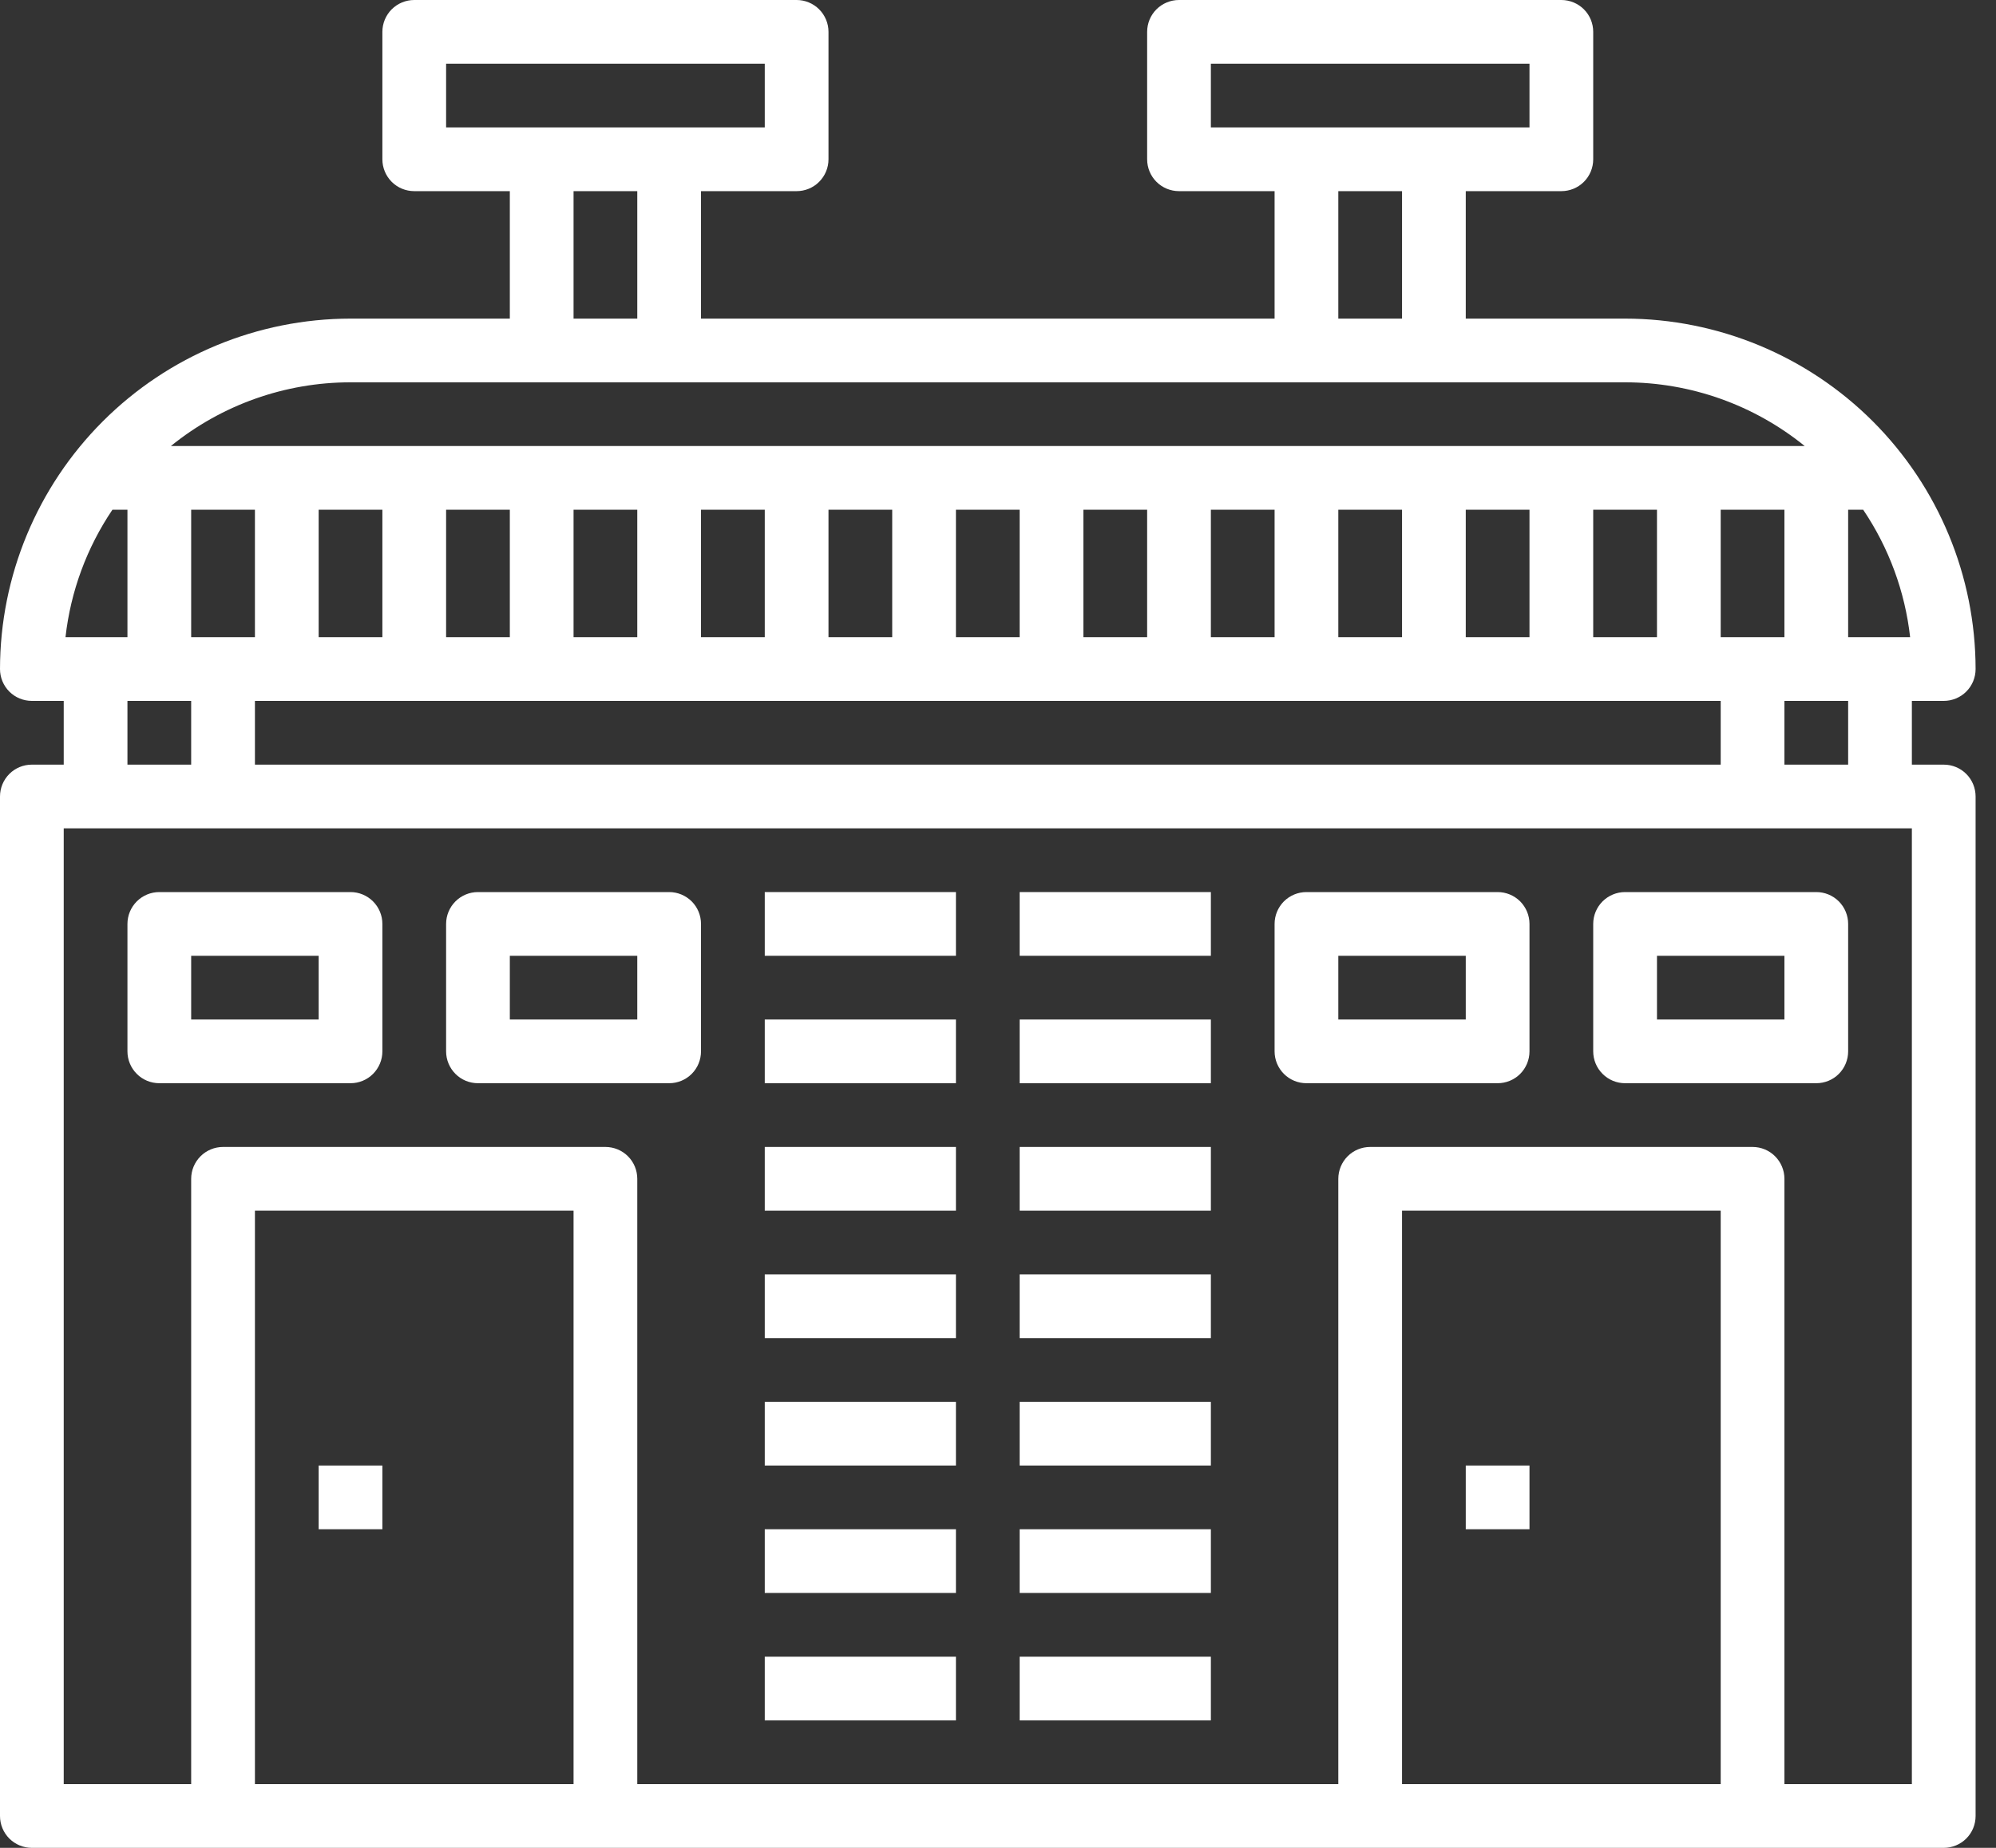 <svg width="54" height="50" viewBox="0 0 54 50" fill="none" xmlns="http://www.w3.org/2000/svg">
<rect x="0" y="0" width="54" height="50" fill="#333333" stroke="none"/>
<path d="M52.586 20.69H51.724V18.965H52.586C52.815 18.965 53.034 18.875 53.196 18.713C53.358 18.551 53.448 18.332 53.448 18.103C53.445 15.589 52.445 13.179 50.668 11.401C48.89 9.624 46.48 8.624 43.965 8.621H39.655V5.172H42.241C42.47 5.172 42.689 5.082 42.851 4.92C43.013 4.758 43.103 4.539 43.103 4.31V0.862C43.103 0.633 43.013 0.414 42.851 0.252C42.689 0.091 42.47 0 42.241 0H31.897C31.668 0 31.449 0.091 31.287 0.252C31.125 0.414 31.035 0.633 31.035 0.862V4.31C31.035 4.539 31.125 4.758 31.287 4.92C31.449 5.082 31.668 5.172 31.897 5.172H34.483V8.621H18.965V5.172H21.552C21.78 5.172 22 5.082 22.161 4.92C22.323 4.758 22.414 4.539 22.414 4.31V0.862C22.414 0.633 22.323 0.414 22.161 0.252C22 0.091 21.78 0 21.552 0H11.207C10.978 0 10.759 0.091 10.597 0.252C10.436 0.414 10.345 0.633 10.345 0.862V4.31C10.345 4.539 10.436 4.758 10.597 4.92C10.759 5.082 10.978 5.172 11.207 5.172H13.793V8.621H9.483C6.969 8.624 4.558 9.624 2.781 11.401C1.003 13.179 0.003 15.589 0 18.103C0 18.332 0.091 18.551 0.252 18.713C0.414 18.875 0.633 18.965 0.862 18.965H1.724V20.69H0.862C0.633 20.69 0.414 20.78 0.252 20.942C0.091 21.104 0 21.323 0 21.552V49.138C0 49.367 0.091 49.586 0.252 49.748C0.414 49.909 0.633 50 0.862 50H52.586C52.815 50 53.034 49.909 53.196 49.748C53.358 49.586 53.448 49.367 53.448 49.138V21.552C53.448 21.323 53.358 21.104 53.196 20.942C53.034 20.78 52.815 20.69 52.586 20.69ZM50 20.69H48.276V18.965H50V20.69ZM6.897 13.793V17.241H5.172V13.793H6.897ZM46.552 17.241V13.793H48.276V17.241H46.552ZM44.828 17.241H43.103V13.793H44.828V17.241ZM41.379 17.241H39.655V13.793H41.379V17.241ZM37.931 17.241H36.207V13.793H37.931V17.241ZM34.483 17.241H32.759V13.793H34.483V17.241ZM31.035 17.241H29.31V13.793H31.035V17.241ZM27.586 17.241H25.862V13.793H27.586V17.241ZM24.138 17.241H22.414V13.793H24.138V17.241ZM20.69 17.241H18.965V13.793H20.69V17.241ZM17.241 17.241H15.517V13.793H17.241V17.241ZM13.793 17.241H12.069V13.793H13.793V17.241ZM10.345 17.241H8.621V13.793H10.345V17.241ZM46.552 18.965V20.69H6.897V18.965H46.552ZM50 17.241V13.793H50.407C51.102 14.823 51.538 16.006 51.677 17.241H50ZM32.759 1.724H41.379V3.448H32.759V1.724ZM36.207 5.172H37.931V8.621H36.207V5.172ZM12.069 1.724H20.69V3.448H12.069V1.724ZM15.517 5.172H17.241V8.621H15.517V5.172ZM14.655 10.345H43.965C45.735 10.345 47.451 10.954 48.825 12.069H4.623C5.997 10.954 7.713 10.345 9.483 10.345H14.655ZM3.041 13.793H3.448V17.241H1.772C1.91 16.006 2.346 14.823 3.041 13.793ZM3.448 18.965H5.172V20.69H3.448V18.965ZM15.517 48.276H6.897V32.759H15.517V48.276ZM46.552 48.276H37.931V32.759H46.552V48.276ZM51.724 48.276H48.276V31.897C48.276 31.668 48.185 31.449 48.023 31.287C47.862 31.125 47.642 31.035 47.414 31.035H37.069C36.84 31.035 36.621 31.125 36.459 31.287C36.298 31.449 36.207 31.668 36.207 31.897V48.276H17.241V31.897C17.241 31.668 17.151 31.449 16.989 31.287C16.827 31.125 16.608 31.035 16.379 31.035H6.034C5.806 31.035 5.587 31.125 5.425 31.287C5.263 31.449 5.172 31.668 5.172 31.897V48.276H1.724V22.414H51.724V48.276Z" fill="white"/>
<path d="M4.31 29.31H9.483C9.711 29.31 9.931 29.22 10.092 29.058C10.254 28.896 10.345 28.677 10.345 28.448V25C10.345 24.771 10.254 24.552 10.092 24.39C9.931 24.229 9.711 24.138 9.483 24.138H4.31C4.082 24.138 3.862 24.229 3.701 24.39C3.539 24.552 3.448 24.771 3.448 25V28.448C3.448 28.677 3.539 28.896 3.701 29.058C3.862 29.22 4.082 29.31 4.31 29.31ZM5.172 25.862H8.621V27.586H5.172V25.862Z" fill="white"/>
<path d="M12.931 29.31H18.104C18.332 29.31 18.551 29.22 18.713 29.058C18.875 28.896 18.965 28.677 18.965 28.448V25C18.965 24.771 18.875 24.552 18.713 24.39C18.551 24.229 18.332 24.138 18.104 24.138H12.931C12.702 24.138 12.483 24.229 12.322 24.39C12.16 24.552 12.069 24.771 12.069 25V28.448C12.069 28.677 12.16 28.896 12.322 29.058C12.483 29.22 12.702 29.31 12.931 29.31ZM13.793 25.862H17.241V27.586H13.793V25.862Z" fill="white"/>
<path d="M35.345 29.31H40.517C40.746 29.31 40.965 29.22 41.127 29.058C41.288 28.896 41.379 28.677 41.379 28.448V25C41.379 24.771 41.288 24.552 41.127 24.39C40.965 24.229 40.746 24.138 40.517 24.138H35.345C35.116 24.138 34.897 24.229 34.735 24.39C34.574 24.552 34.483 24.771 34.483 25V28.448C34.483 28.677 34.574 28.896 34.735 29.058C34.897 29.22 35.116 29.31 35.345 29.31ZM36.207 25.862H39.655V27.586H36.207V25.862Z" fill="white"/>
<path d="M43.965 29.31H49.138C49.367 29.31 49.586 29.22 49.748 29.058C49.909 28.896 50 28.677 50 28.448V25C50 24.771 49.909 24.552 49.748 24.39C49.586 24.229 49.367 24.138 49.138 24.138H43.965C43.737 24.138 43.518 24.229 43.356 24.39C43.194 24.552 43.103 24.771 43.103 25V28.448C43.103 28.677 43.194 28.896 43.356 29.058C43.518 29.22 43.737 29.31 43.965 29.31ZM44.828 25.862H48.276V27.586H44.828V25.862Z" fill="white"/>
<path d="M25.862 24.138H20.69V25.862H25.862V24.138Z" fill="white"/>
<path d="M25.862 27.586H20.69V29.31H25.862V27.586Z" fill="white"/>
<path d="M25.862 31.035H20.69V32.759H25.862V31.035Z" fill="white"/>
<path d="M25.862 34.483H20.69V36.207H25.862V34.483Z" fill="white"/>
<path d="M25.862 37.931H20.69V39.655H25.862V37.931Z" fill="white"/>
<path d="M25.862 41.379H20.69V43.103H25.862V41.379Z" fill="white"/>
<path d="M25.862 44.828H20.69V46.552H25.862V44.828Z" fill="white"/>
<path d="M32.759 24.138H27.586V25.862H32.759V24.138Z" fill="white"/>
<path d="M32.759 27.586H27.586V29.31H32.759V27.586Z" fill="white"/>
<path d="M32.759 31.035H27.586V32.759H32.759V31.035Z" fill="white"/>
<path d="M32.759 34.483H27.586V36.207H32.759V34.483Z" fill="white"/>
<path d="M32.759 37.931H27.586V39.655H32.759V37.931Z" fill="white"/>
<path d="M32.759 41.379H27.586V43.103H32.759V41.379Z" fill="white"/>
<path d="M32.759 44.828H27.586V46.552H32.759V44.828Z" fill="white"/>
<path d="M10.345 39.655H8.621V41.379H10.345V39.655Z" fill="white"/>
<path d="M41.379 39.655H39.655V41.379H41.379V39.655Z" fill="white"/>
</svg>
